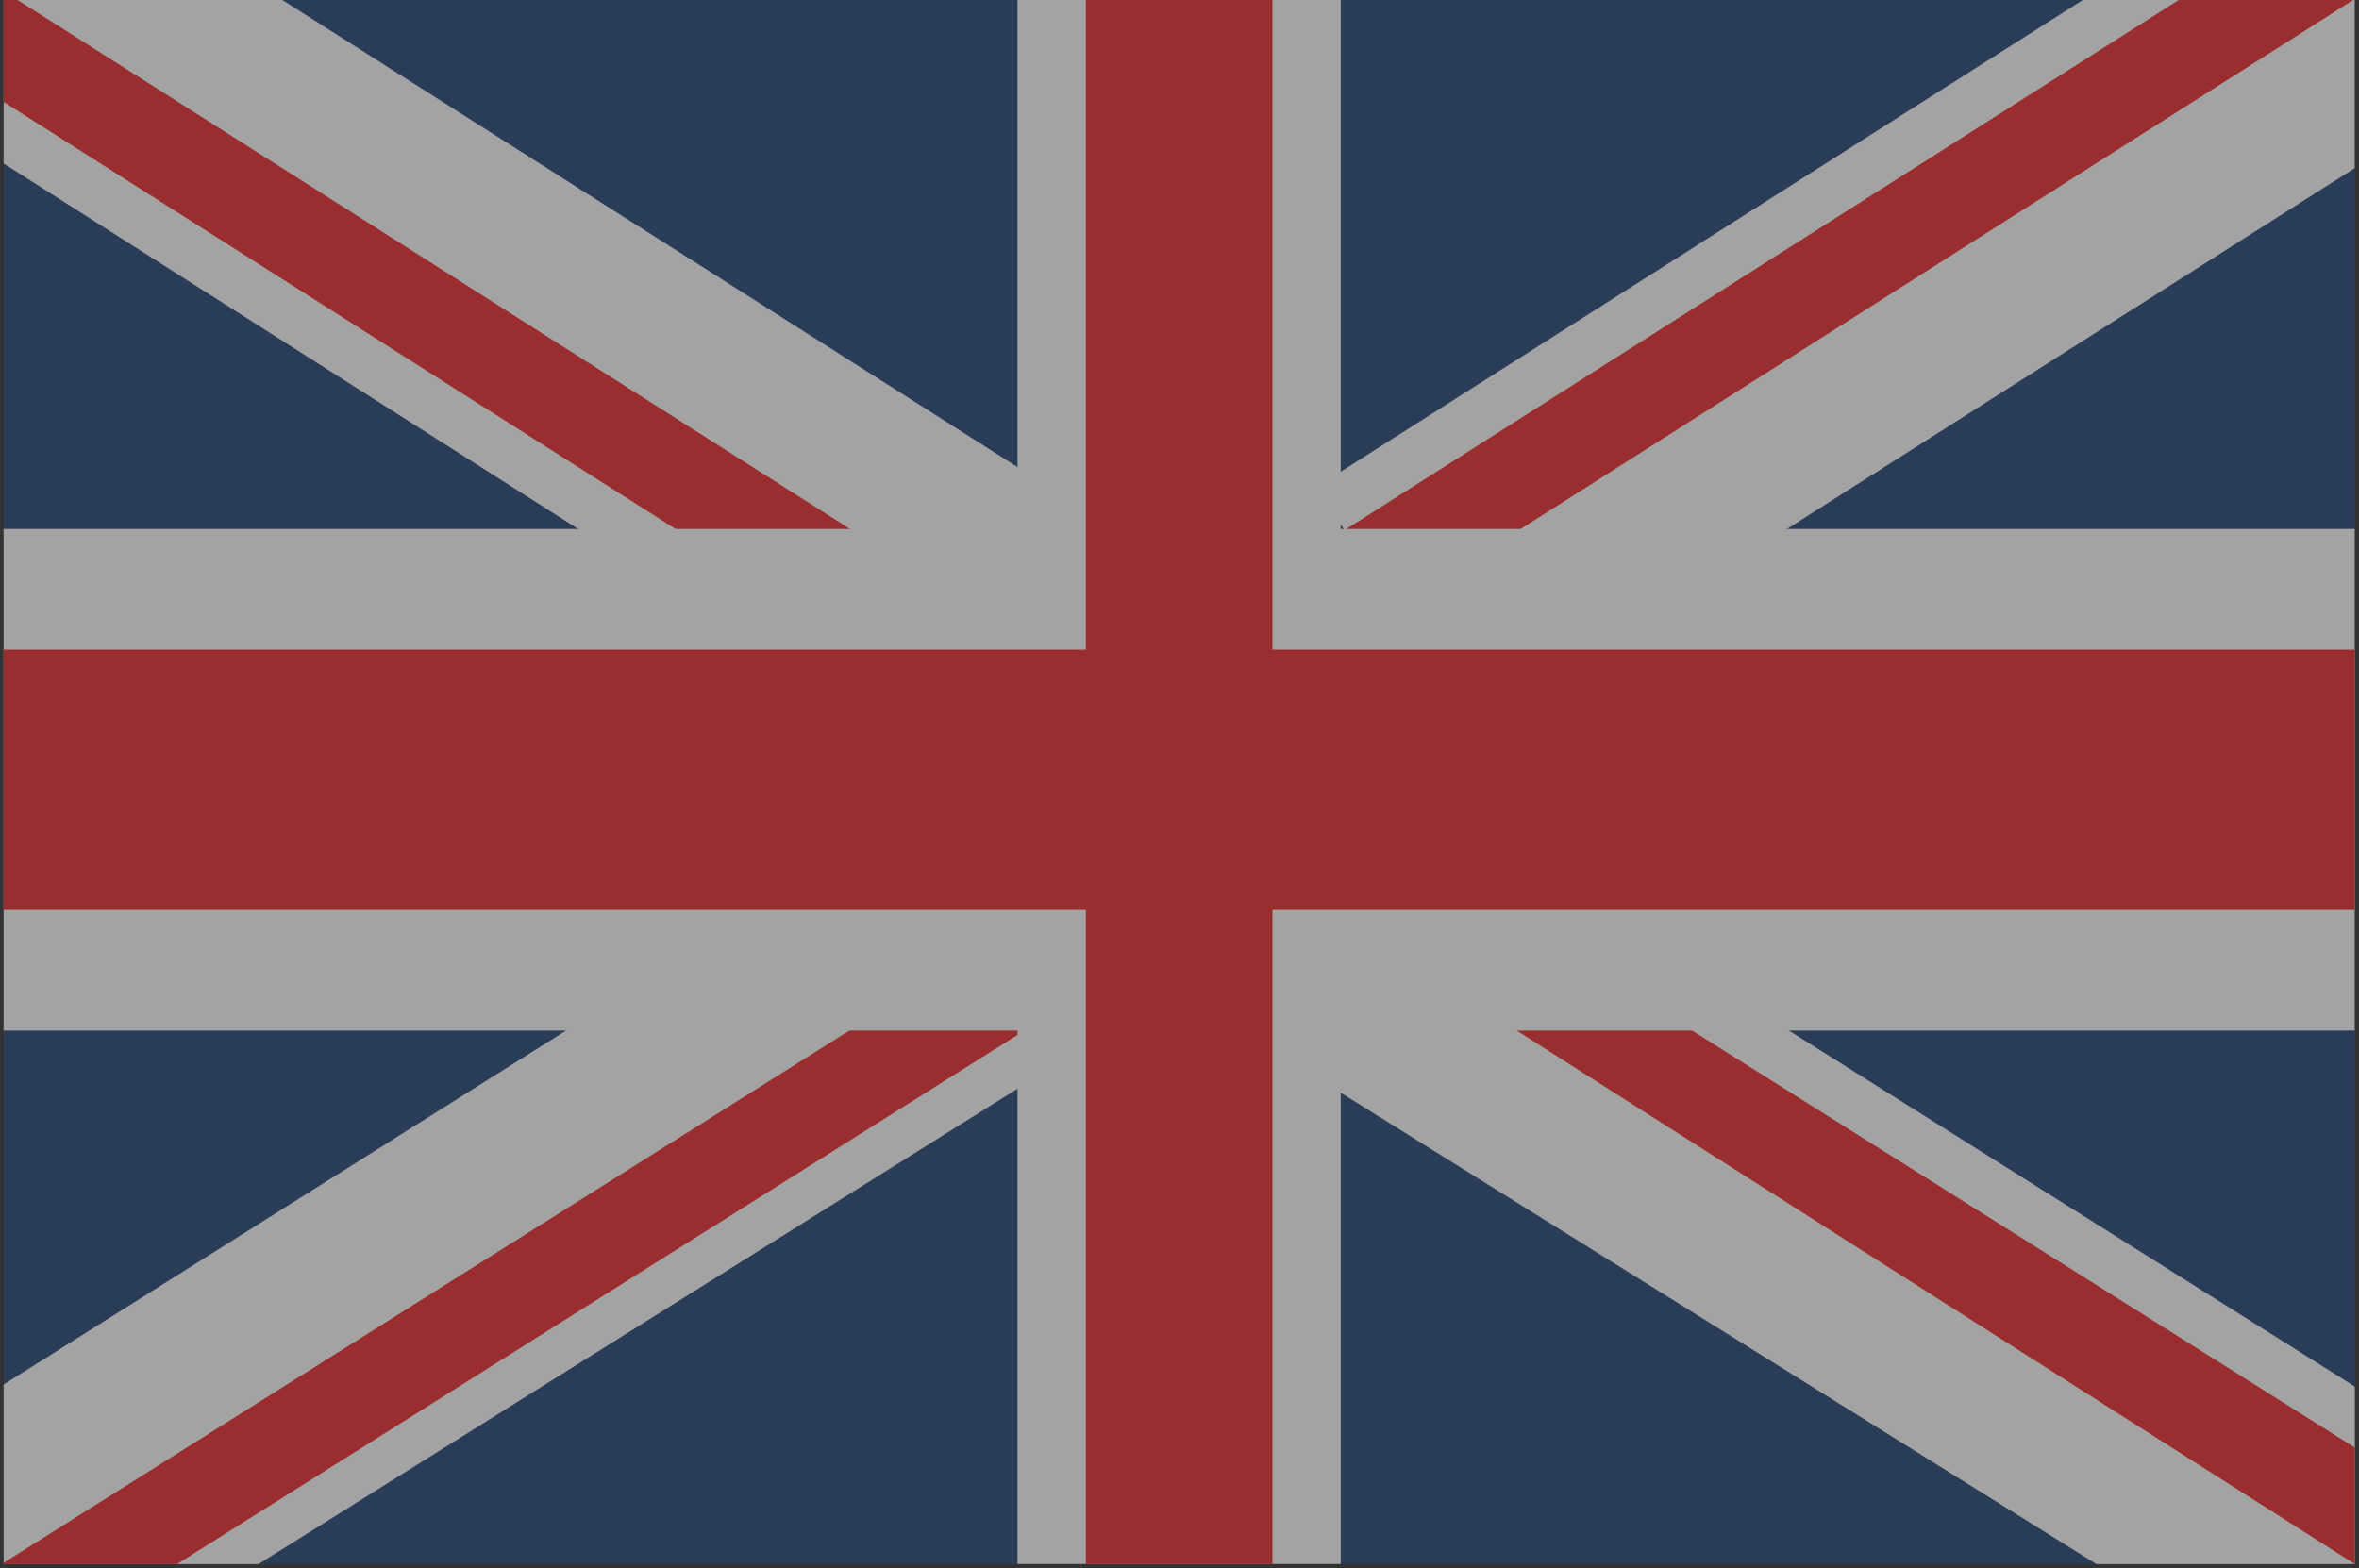 <?xml version="1.0" encoding="UTF-8"?> <svg xmlns="http://www.w3.org/2000/svg" width="200" height="133" viewBox="0 0 200 133" fill="none"><rect x="0" y="0" width="200" height="133" fill="#333333" stroke="none"/> <g opacity="0.55" clip-path="url(#clip0_89_19)"> <path d="M199.646 -0.365V132.63H0.308V-0.365H199.646Z" fill="#204376"></path> <path d="M199.635 -0.375V14.26L151.505 44.854L135.406 55.083L124.692 61.891L120.385 55.083L118.218 51.661L113.979 44.964L113.916 44.854L113.666 44.469L111.646 41.281L113.666 40L177.177 -0.375H199.635Z" fill="white"></path> <path d="M199.636 -0.375V-0.083L128.927 44.854L118.219 51.661L113.979 44.964L114.151 44.854L185.308 -0.375H199.636Z" fill="#EE2828"></path> <path d="M93.922 87.531L92.052 88.703L86.276 92.313L21.912 132.63H0.308V117.401L47.964 87.401L64.219 77.172L68.933 74.193L70.448 76.584L70.802 77.172L71.255 77.891L80.698 81.891L86.276 84.287L89.579 85.677L92.052 86.745L93.615 87.401L93.922 87.531Z" fill="white"></path> <path d="M91.292 84.594L89.579 85.677L86.865 87.401L86.276 87.745L86.255 87.766L15.005 132.63H0.308V132.521L71.99 87.401L80.698 81.891L86.255 78.391L86.276 78.37L87.084 77.891L90.839 83.896L91.292 84.594Z" fill="#EE2828"></path> <path d="M88.907 41.276L86.625 44.87L86.558 44.953L86.276 45.385L86.255 45.432L82.329 51.651L80.157 55.094L75.86 61.901L65.13 55.094L49.047 44.87L0.308 13.864V-0.365H23.36L86.255 39.599L86.276 39.62L88.907 41.276Z" fill="white"></path> <path d="M72.25 44.953L71.948 45.432L68.016 51.651L57.297 44.87L0.308 8.64V-0.365H0.917L71.948 44.781L72.084 44.87L72.25 44.953Z" fill="#EE2828"></path> <path d="M177.739 132.63L113.677 92.662L107.88 89.052L110.916 87.401L113.677 85.896L128.396 77.891L128.588 77.563L128.849 77.172L130.713 74.193L135.427 77.172L151.687 87.401L199.646 117.573V132.63H177.739Z" fill="white"></path> <path d="M199.646 122.75V132.63L128.61 87.401L128.589 87.375L124.183 84.594L124.641 83.896L128.396 77.891L128.589 78.021L143.479 87.401L199.646 122.75Z" fill="#EE2828"></path> <path d="M199.635 87.391H0.302V44.854H199.635V87.391Z" fill="white"></path> <path d="M113.667 -0.375V132.62H86.266V-0.375H113.667Z" fill="white"></path> <path d="M199.635 77.162H0.302V55.084H199.635V77.162Z" fill="#EE2828"></path> <path d="M107.881 -0.375V132.62H92.058V-0.375H107.881Z" fill="#EE2828"></path> </g> <defs> <clipPath id="clip0_89_19"> <rect width="200" height="133" fill="white"></rect> </clipPath> </defs> </svg> 